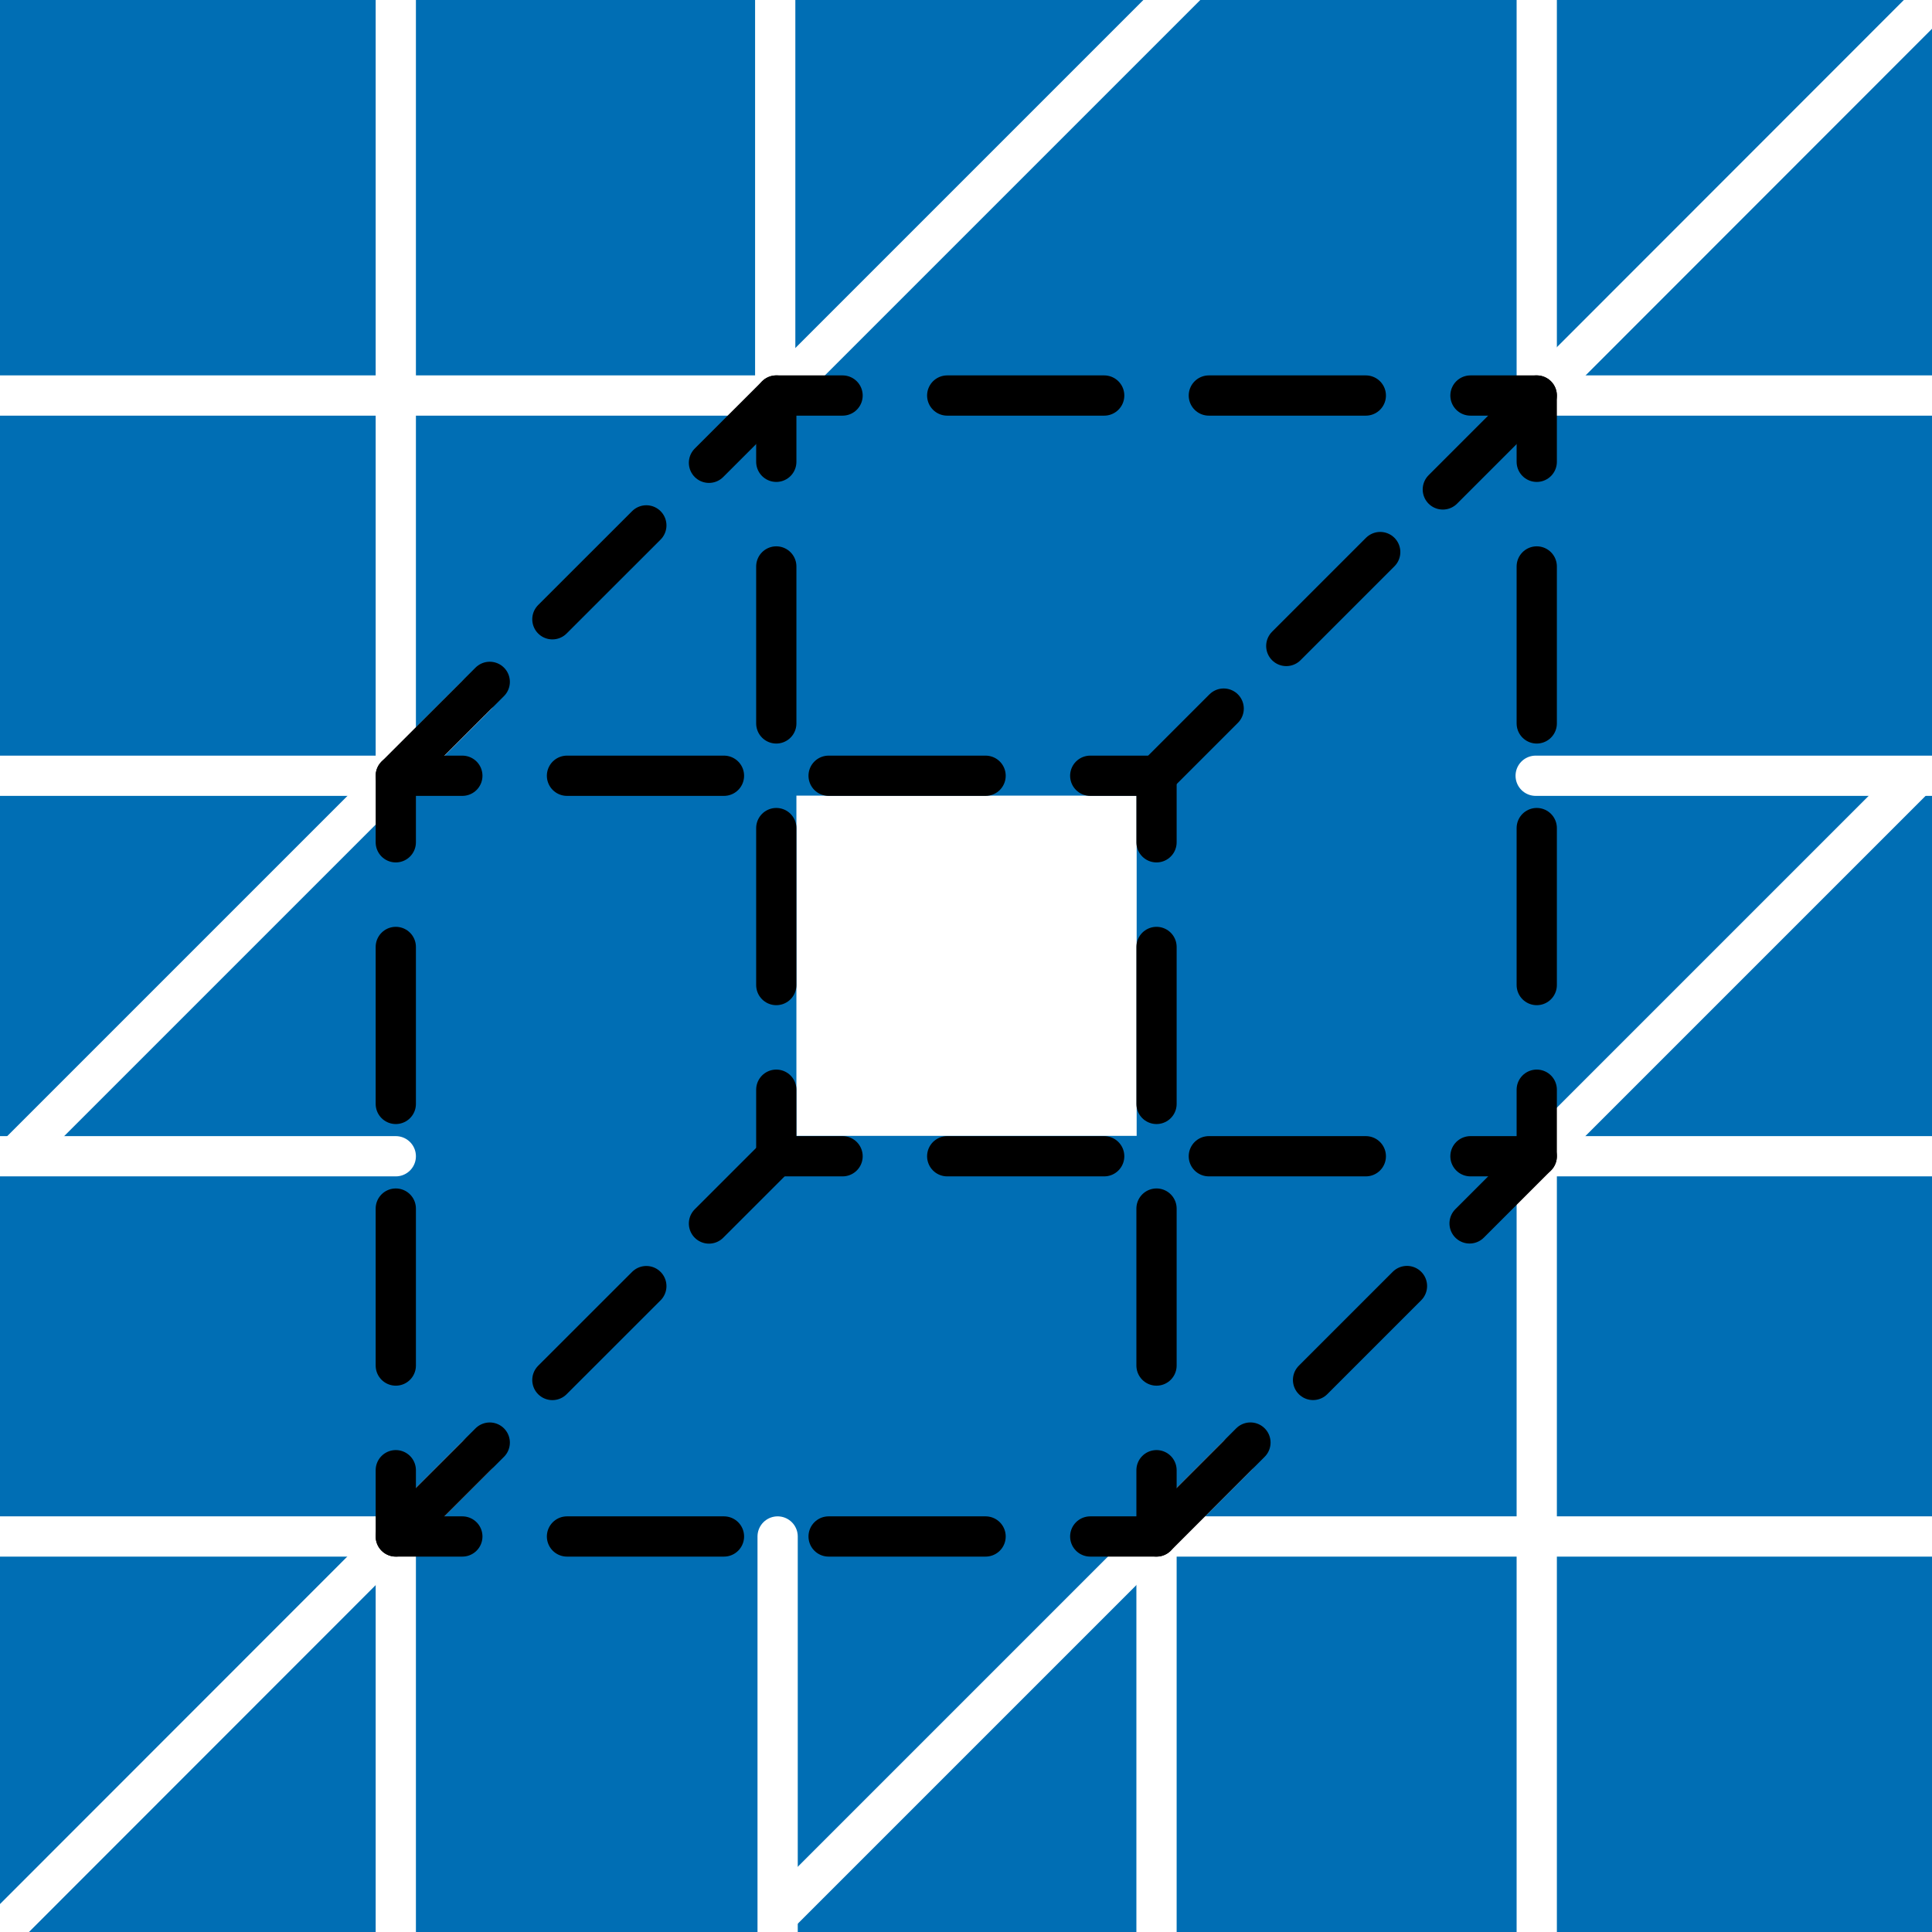<svg xmlns="http://www.w3.org/2000/svg" xmlns:xlink="http://www.w3.org/1999/xlink" viewBox="0 0 72 72"><defs><style>.cls-1,.cls-4,.cls-6,.cls-7,.cls-8,.cls-9{fill:none;}.cls-2{clip-path:url(#clip-path);}.cls-3{fill:#006eb4;}.cls-4{stroke:#fff;stroke-miterlimit:10;}.cls-4,.cls-5,.cls-6,.cls-7,.cls-8,.cls-9{stroke-linecap:round;stroke-width:1.5px;}.cls-5{fill:#fff;stroke:#006eb4;}.cls-5,.cls-6,.cls-7,.cls-8,.cls-9{stroke-linejoin:round;}.cls-6,.cls-7,.cls-8,.cls-9{stroke:#000;}.cls-7{stroke-dasharray:5.85 3.9;}.cls-8{stroke-dasharray:5.85 3.9;}.cls-9{stroke-dasharray:4.95 3.3;}</style><clipPath id="clip-path"><rect class="cls-1" width="72" height="72"/></clipPath></defs><g id="Calque_5" data-name="Calque 5"><g class="cls-2"><rect class="cls-3" width="72" height="72"/><line class="cls-4" x1="17.75" y1="54.26" x2="-1.11" y2="73.13"/><line class="cls-4" x1="17.75" y1="25.92" x2="0.75" y2="42.92"/><line class="cls-4" x1="46.1" y1="54.26" x2="29.09" y2="71.27"/><line class="cls-4" x1="71.23" y1="29.13" x2="57.24" y2="43.12"/><line class="cls-4" x1="74.2" y1="-2.19" x2="57.24" y2="14.78"/><line class="cls-4" x1="44.8" y1="-1.13" x2="28.89" y2="14.78"/><line class="cls-4" x1="43.1" y1="57.26" x2="75.34" y2="57.26"/><line class="cls-4" x1="-1.91" y1="57.26" x2="14.96" y2="57.26"/><line class="cls-4" x1="-2.54" y1="28.91" x2="14.96" y2="28.91"/><line class="cls-4" x1="-2.54" y1="14.74" x2="28.72" y2="14.74"/><line class="cls-4" x1="57.23" y1="14.74" x2="75.34" y2="14.74"/><line class="cls-4" x1="57.23" y1="43.09" x2="75.34" y2="43.09"/><line class="cls-4" x1="57.23" y1="28.91" x2="75.34" y2="28.91"/><line class="cls-4" x1="-4.44" y1="43.09" x2="14.75" y2="43.09"/><line class="cls-4" x1="28.89" y1="14.78" x2="28.89" y2="-1.5"/><line class="cls-4" x1="57.27" y1="14.78" x2="57.27" y2="-1.5"/><line class="cls-4" x1="57.27" y1="73.77" x2="57.27" y2="43.18"/><line class="cls-4" x1="14.75" y1="73.77" x2="14.75" y2="57.26"/><line class="cls-4" x1="14.75" y1="28.91" x2="14.75" y2="-1.5"/><line class="cls-4" x1="43.1" y1="73.77" x2="43.1" y2="57.26"/><line class="cls-4" x1="28.98" y1="73.82" x2="28.98" y2="57.26"/><rect class="cls-5" x="28.93" y="28.9" width="14.18" height="14.18"/><polyline class="cls-6" points="43.1 54.79 43.1 57.26 40.63 57.26"/><line class="cls-7" x1="36.73" y1="57.26" x2="19.18" y2="57.26"/><polyline class="cls-6" points="17.23 57.26 14.75 57.26 14.75 54.79"/><line class="cls-8" x1="14.75" y1="50.89" x2="14.75" y2="33.34"/><polyline class="cls-6" points="14.75 31.39 14.75 28.91 17.23 28.91"/><line class="cls-7" x1="21.13" y1="28.91" x2="38.68" y2="28.91"/><polyline class="cls-6" points="40.63 28.91 43.1 28.91 43.1 31.39"/><line class="cls-8" x1="43.1" y1="35.29" x2="43.1" y2="52.84"/><polyline class="cls-6" points="57.27 40.61 57.27 43.09 54.8 43.09"/><line class="cls-7" x1="50.9" y1="43.09" x2="33.35" y2="43.09"/><polyline class="cls-6" points="31.4 43.09 28.93 43.09 28.93 40.61"/><line class="cls-8" x1="28.93" y1="36.71" x2="28.93" y2="19.16"/><polyline class="cls-6" points="28.93 17.21 28.93 14.74 31.4 14.74"/><line class="cls-7" x1="35.3" y1="14.74" x2="52.85" y2="14.74"/><polyline class="cls-6" points="54.8 14.74 57.27 14.74 57.27 17.21"/><line class="cls-8" x1="57.27" y1="21.11" x2="57.27" y2="38.66"/><line class="cls-9" x1="14.75" y1="28.91" x2="28.93" y2="14.74"/><line class="cls-9" x1="57.27" y1="14.74" x2="43.1" y2="28.91"/><line class="cls-9" x1="14.75" y1="57.26" x2="28.93" y2="43.09"/><line class="cls-9" x1="43.1" y1="57.26" x2="57.27" y2="43.09"/></g></g></svg>
